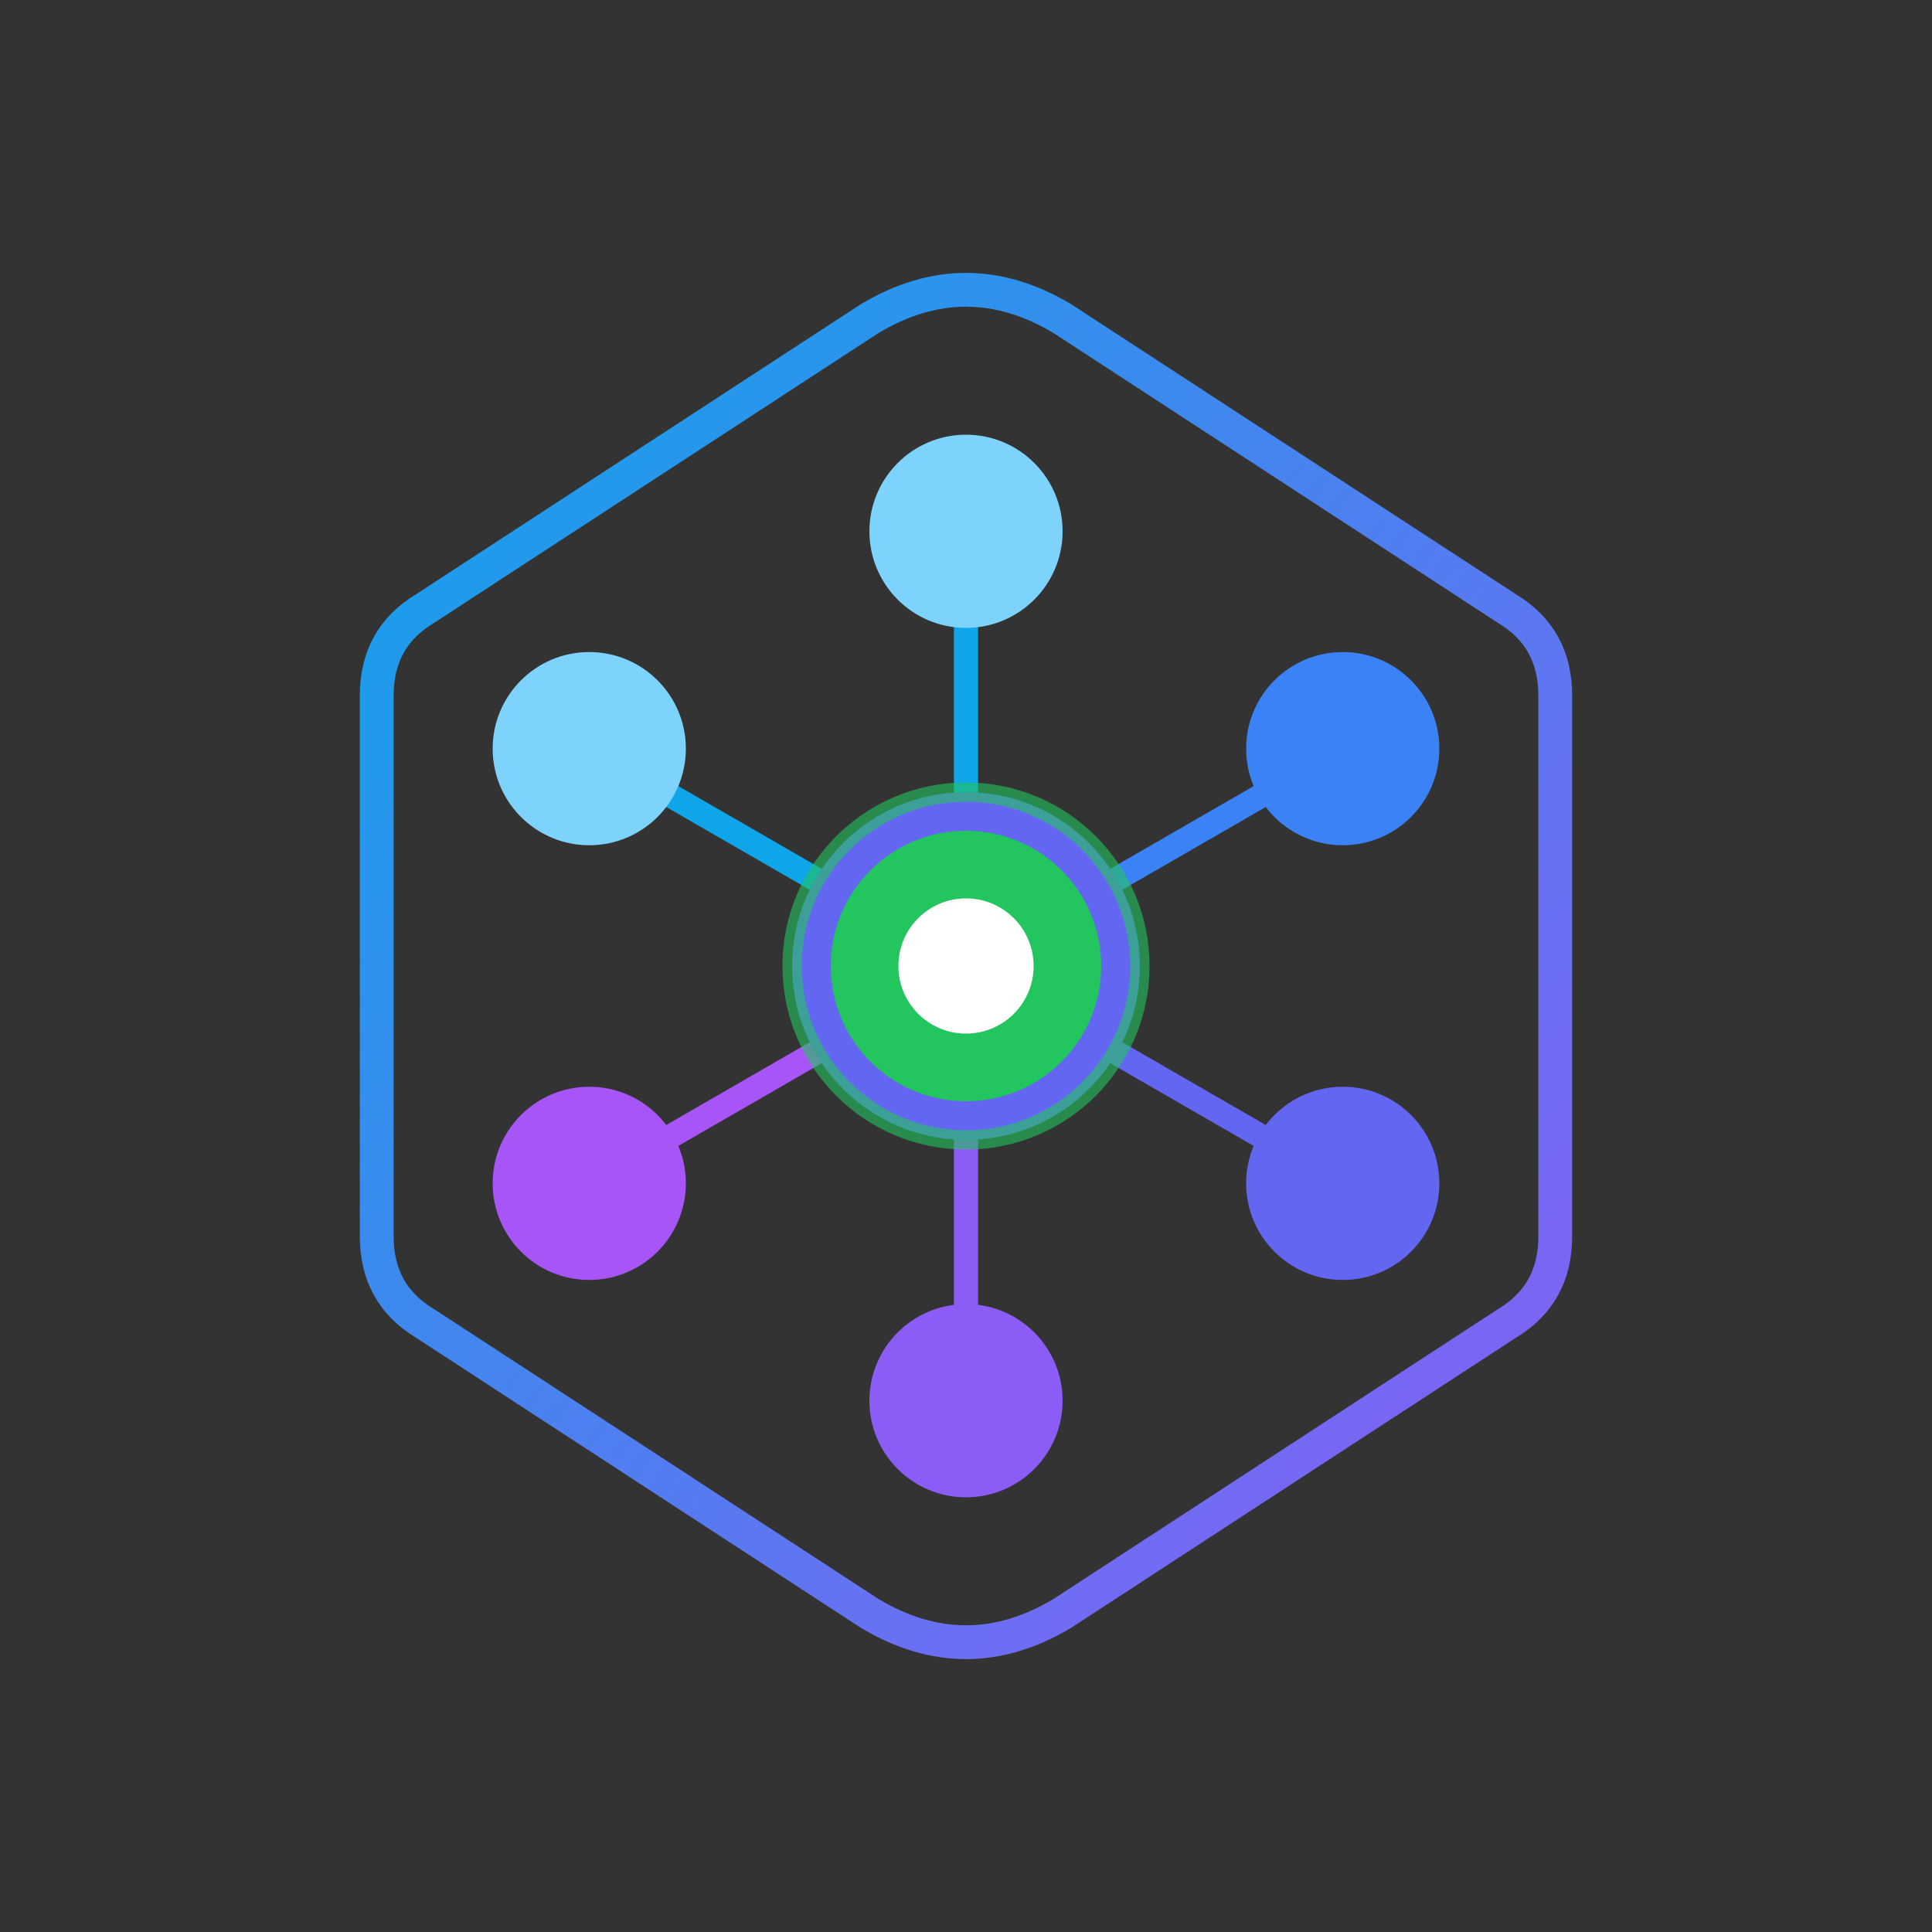 <?xml version="1.0" encoding="UTF-8"?> <svg xmlns="http://www.w3.org/2000/svg" viewBox="0 0 200 200" width="200" height="200"><rect x="0" y="0" width="200" height="200" fill="#333333" stroke="none"/><defs><linearGradient id="borderGradAnimated" x1="0%" y1="0%" x2="100%" y2="100%"><stop offset="0%" style="stop-color:#0ea5e9;stop-opacity:1"></stop><stop offset="100%" style="stop-color:#8b5cf6;stop-opacity:1"></stop></linearGradient></defs><rect width="200" height="200" fill="transparent"></rect><g transform="translate(100, 100)"><path d="M 0,-70 Q 5,-70 10,-67 L 56,-37 Q 61,-34 61,-28 L 61,28 Q 61,34 56,37 L 10,67 Q 5,70 0,70 Q -5,70 -10,67 L -56,37 Q -61,34 -61,28 L -61,-28 Q -61,-34 -56,-37 L -10,-67 Q -5,-70 0,-70 Z" fill="none" stroke="url(#borderGradAnimated)" stroke-width="3.5" stroke-linejoin="round"></path><line x1="0" y1="0" x2="0" y2="-45" stroke="#0ea5e9" stroke-width="2.5"></line><line x1="0" y1="0" x2="39" y2="-22.5" stroke="#3b82f6" stroke-width="2.5"></line><line x1="0" y1="0" x2="39" y2="22.5" stroke="#6366f1" stroke-width="2.5"></line><line x1="0" y1="0" x2="0" y2="45" stroke="#8b5cf6" stroke-width="2.5"></line><line x1="0" y1="0" x2="-39" y2="22.5" stroke="#a855f7" stroke-width="2.5"></line><line x1="0" y1="0" x2="-39" y2="-22.5" stroke="#0ea5e9" stroke-width="2.5"></line><circle cx="0" cy="-45" r="10" fill="#7dd3fc"></circle><circle cx="39" cy="-22.5" r="10" fill="#3b82f6"></circle><circle cx="39" cy="22.5" r="10" fill="#6366f1"></circle><circle cx="0" cy="45" r="10" fill="#8b5cf6"></circle><circle cx="-39" cy="22.5" r="10" fill="#a855f7"></circle><circle cx="-39" cy="-22.5" r="10" fill="#7dd3fc"></circle><g id="trackingNode"><circle cx="0" cy="0" r="18" fill="#6366f1"></circle><circle cx="0" cy="0" r="14" fill="#22c55e"></circle><circle cx="0" cy="0" r="7" fill="#ffffff"></circle><animateMotion dur="6s" repeatCount="indefinite" path="M 0,0 L 0,-45 L 39,-22.5 L 39,22.5 L 0,45 L -39,22.5 L -39,-22.5 Z" keyTimes="0; 0.14; 0.28; 0.42; 0.57; 0.71; 0.85; 1" keySplines="0.4 0 0.2 1; 0.4 0 0.2 1; 0.4 0 0.2 1; 0.4 0 0.2 1; 0.4 0 0.2 1; 0.4 0 0.2 1; 0.4 0 0.2 1"></animateMotion></g><circle cx="0" cy="0" r="18" fill="none" stroke="#22c55e" stroke-width="2" opacity="0.6"><animateMotion dur="6s" repeatCount="indefinite" path="M 0,0 L 0,-45 L 39,-22.5 L 39,22.5 L 0,45 L -39,22.5 L -39,-22.5 Z" keyTimes="0; 0.14; 0.28; 0.42; 0.57; 0.71; 0.85; 1" keySplines="0.4 0 0.2 1; 0.4 0 0.2 1; 0.4 0 0.2 1; 0.4 0 0.2 1; 0.4 0 0.2 1; 0.4 0 0.2 1; 0.4 0 0.2 1"></animateMotion></circle></g></svg> 